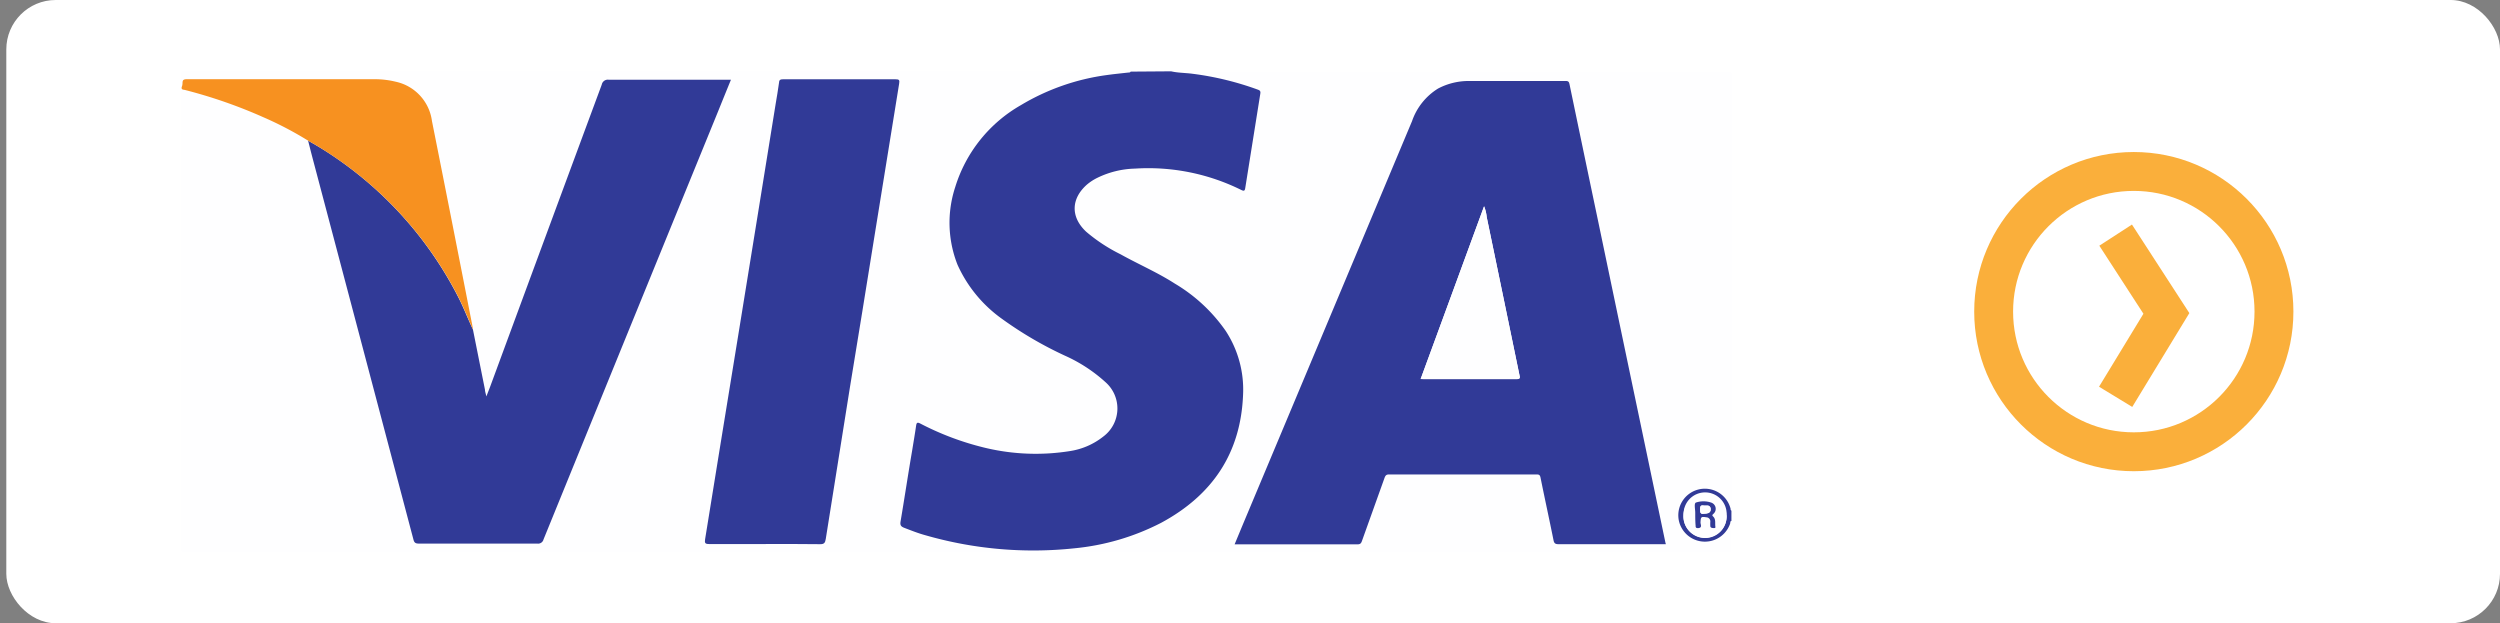 <svg id="Layer_1" data-name="Layer 1" xmlns="http://www.w3.org/2000/svg" viewBox="0 0 333.02 83.02"><rect x="0" y="0" width="333.02" height="83.02" fill="#808080" stroke="none"/><defs><style>.cls-1{fill:#fff;}.cls-2{fill:#fefeff;}.cls-3{fill:#313a97;}.cls-4{fill:#f79120;}.cls-5{fill:none;stroke:#faaf3b;stroke-miterlimit:10;stroke-width:5.18px;}</style></defs><title>Logos-Visa-mPago</title><rect class="cls-1" x="0.84" width="332.18" height="83.02" rx="6.58"/><g id="eRBXjB.tif"><path class="cls-2" d="M230.64,69.4c0,1.28,0,2.55,0,3.83,0,.25-.05.34-.29.29H24.58c-.43,0-.53-.1-.53-.53q0-31.48,0-63c0-.43.1-.52.53-.52h126c-.05.15-.18.11-.28.12-1,.11-1.94.2-2.91.34A30,30,0,0,0,136,14a19,19,0,0,0-8.73,11,15.22,15.22,0,0,0,.3,10.37,17.84,17.84,0,0,0,5.93,7.21,50.16,50.16,0,0,0,8.38,4.9,20.39,20.39,0,0,1,5.48,3.6,4.66,4.66,0,0,1-.37,7.17,9.43,9.43,0,0,1-4.4,1.93,28.9,28.9,0,0,1-11.27-.41,37.78,37.78,0,0,1-8.71-3.25c-.41-.21-.5-.1-.56.3-.16,1.12-.35,2.22-.53,3.33-.51,3.15-1,6.29-1.54,9.43-.08.47,0,.66.49.83.94.36,1.89.73,2.86,1a51.86,51.86,0,0,0,19.79,1.73,31.81,31.81,0,0,0,11.56-3.39c6.84-3.68,10.65-9.3,10.93-17.15a14.26,14.26,0,0,0-2.31-8.41,21.75,21.75,0,0,0-6.78-6.31c-2.31-1.49-4.84-2.57-7.24-3.91a22.12,22.12,0,0,1-4.57-3c-2.09-1.95-2-4.4.11-6.29a6.76,6.76,0,0,1,1.39-.9,12.09,12.09,0,0,1,5-1.22,27.9,27.9,0,0,1,14.15,2.84c.38.19.48.12.54-.27q1-6.27,2-12.53c.05-.3,0-.44-.3-.55a40.05,40.05,0,0,0-8.7-2.12c-1-.13-1.93-.11-2.88-.33h74.16c.43,0,.53.09.53.52q0,29,0,58c-.11,0-.09-.15-.11-.24a3.51,3.51,0,1,0-.07,2C230.51,69.65,230.45,69.45,230.64,69.4ZM63,43.9a3.42,3.42,0,0,0,0-.45q-2.7-13.65-5.39-27.3a6.18,6.18,0,0,0-4.81-5.23,11.8,11.8,0,0,0-2.84-.34c-8.33,0-16.66,0-25,0-.8,0-.51.59-.65.95s.23.43.46.5A65.79,65.79,0,0,1,35,15.58,46.79,46.79,0,0,1,41,18.73c.19.75.38,1.51.58,2.27q6.72,25.43,13.45,50.86c.11.44.29.55.73.55H71.57a.74.74,0,0,0,.83-.55Q84,43.39,95.63,14.91c.57-1.41,1.14-2.82,1.74-4.28h-.69c-5.2,0-10.4,0-15.6,0a.82.82,0,0,0-.92.65Q72.71,31.4,65.23,51.53c-.14.37-.29.73-.48,1.24-.09-.41-.14-.66-.19-.91C64,49.21,63.49,46.55,63,43.9ZM221.9,72.49c0-.11,0-.19,0-.26l-3.09-14.76q-3-14.1-5.9-28.19-1.91-9.09-3.8-18.18c-.06-.27-.1-.47-.48-.47-4.27,0-8.53,0-12.79,0a8.75,8.75,0,0,0-4.24,1A8.25,8.25,0,0,0,188.09,16l-22.23,53c-.47,1.12-.93,2.24-1.41,3.39l.28,0c5.37,0,10.74,0,16.11,0,.39,0,.48-.19.58-.47l3-8.38c.11-.29.22-.46.59-.46q9.84,0,19.67,0c.33,0,.45.08.52.42.56,2.78,1.17,5.55,1.73,8.34.08.41.24.53.66.53,4.59,0,9.17,0,13.76,0Zm-120.06,0c2.44,0,4.89,0,7.34,0,.6,0,.71-.21.79-.71q1.62-10.11,3.25-20.21t3.28-20.2q1.64-10.11,3.27-20.21c.09-.51,0-.61-.49-.6H107.75c-1.15,0-2.3,0-3.44,0-.37,0-.49.11-.54.47-.12.93-.29,1.85-.44,2.77L100.87,29q-1.23,7.62-2.47,15.24L95.94,59.52q-1,6.18-2,12.36c-.07.46,0,.61.52.61C96.9,72.46,99.37,72.47,101.84,72.47Z"/><path class="cls-3" d="M156,9.5c.95.22,1.92.2,2.88.33a40.05,40.05,0,0,1,8.7,2.12c.3.11.35.25.3.55q-1,6.27-2,12.53c-.06.39-.16.46-.54.27a27.9,27.9,0,0,0-14.15-2.84,12.09,12.09,0,0,0-5,1.22,6.76,6.76,0,0,0-1.39.9c-2.15,1.89-2.2,4.34-.11,6.29a22.12,22.12,0,0,0,4.57,3c2.4,1.34,4.93,2.42,7.24,3.91a21.75,21.75,0,0,1,6.78,6.31,14.26,14.26,0,0,1,2.31,8.41c-.28,7.85-4.09,13.47-10.93,17.15a31.81,31.81,0,0,1-11.56,3.39,51.86,51.86,0,0,1-19.79-1.73c-1-.27-1.92-.64-2.86-1-.44-.17-.57-.36-.49-.83.53-3.14,1-6.28,1.54-9.43.18-1.11.37-2.21.53-3.33.06-.4.15-.51.56-.3a37.78,37.78,0,0,0,8.71,3.25,28.9,28.9,0,0,0,11.27.41,9.43,9.43,0,0,0,4.4-1.93,4.66,4.66,0,0,0,.37-7.17,20.39,20.39,0,0,0-5.48-3.6,50.16,50.16,0,0,1-8.38-4.9,17.84,17.84,0,0,1-5.93-7.21,15.22,15.22,0,0,1-.3-10.37A19,19,0,0,1,136,14a30,30,0,0,1,11.42-4c1-.14,1.94-.23,2.91-.34.1,0,.23,0,.28-.12Z"/><path class="cls-3" d="M230.64,69.4c-.19,0-.13.25-.18.37a3.55,3.55,0,0,1-6.79-.28,3.53,3.53,0,0,1,6.86-1.71c0,.09,0,.2.11.24Zm-.67-.77a2.87,2.87,0,1,0-2.88,3A2.89,2.89,0,0,0,230,68.63Z"/><path class="cls-3" d="M221.9,72.49h-.54c-4.59,0-9.17,0-13.76,0-.42,0-.58-.12-.66-.53-.56-2.79-1.17-5.56-1.73-8.34-.07-.34-.19-.42-.52-.42q-9.84,0-19.67,0c-.37,0-.48.17-.59.46l-3,8.38c-.1.28-.19.47-.58.47-5.37,0-10.74,0-16.11,0l-.28,0c.48-1.15.94-2.27,1.41-3.39l22.23-53a8.25,8.25,0,0,1,3.47-4.33,8.75,8.75,0,0,1,4.24-1c4.26,0,8.52,0,12.79,0,.38,0,.42.2.48.47q1.89,9.09,3.8,18.18,2.94,14.09,5.9,28.19l3.09,14.76C221.88,72.3,221.88,72.38,221.9,72.49Zm-32.66-22,.38,0c4.13,0,8.26,0,12.39,0,.56,0,.45-.26.38-.59q-2.17-10.51-4.35-21a5.07,5.07,0,0,0-.35-1.43C194.86,35.18,192.06,42.83,189.24,50.49Z"/><path class="cls-3" d="M63,43.9c.53,2.65,1.06,5.31,1.6,8,0,.25.1.5.19.91.19-.51.34-.87.48-1.24Q72.7,31.4,80.16,11.27a.82.82,0,0,1,.92-.65c5.2,0,10.4,0,15.6,0h.69c-.6,1.46-1.17,2.87-1.74,4.28Q84,43.38,72.4,71.86a.74.74,0,0,1-.83.55H55.8c-.44,0-.62-.11-.73-.55Q48.35,46.42,41.62,21c-.2-.76-.39-1.52-.58-2.27.51.3,1,.58,1.52.89a50.12,50.12,0,0,1,18.5,20C61.76,41,62.33,42.48,63,43.9Z"/><path class="cls-3" d="M101.84,72.47c-2.47,0-4.94,0-7.4,0-.51,0-.59-.15-.52-.61q1-6.18,2-12.36L98.4,44.28q1.23-7.62,2.47-15.24l2.46-15.24c.15-.92.32-1.84.44-2.77,0-.36.17-.48.54-.47,1.14,0,2.29,0,3.44,0h11.53c.49,0,.58.09.49.6q-1.65,10.1-3.27,20.21t-3.28,20.2Q111.59,61.68,110,71.78c-.08.5-.19.73-.79.71C106.73,72.45,104.28,72.47,101.84,72.47Z"/><path class="cls-4" d="M63,43.9c-.63-1.42-1.2-2.86-1.9-4.25a50.12,50.12,0,0,0-18.5-20c-.49-.31-1-.59-1.52-.89A46.79,46.79,0,0,0,35,15.58,65.79,65.79,0,0,0,24.7,12c-.23-.07-.65,0-.46-.5s-.15-.95.65-.95c8.33,0,16.66,0,25,0a11.8,11.8,0,0,1,2.84.34,6.18,6.18,0,0,1,4.81,5.23q2.72,13.63,5.39,27.3A3.42,3.42,0,0,1,63,43.9Z"/><path class="cls-2" d="M230,68.63a2.87,2.87,0,1,1-5.73,0,2.87,2.87,0,1,1,5.73,0Zm-4.15,0c0,.47,0,1,0,1.43,0,.26.1.32.34.31.59,0,.29-.49.31-.74,0-.77.07-.81.8-.7a.54.54,0,0,1,.51.57,4.44,4.44,0,0,0,0,.63c0,.27.25.24.44.23s.28,0,.24-.14c-.09-.45.09-1-.27-1.36-.18-.19-.15-.23,0-.39a.88.88,0,0,0-.32-1.51,3.22,3.22,0,0,0-2,0c-.29.11-.06.88-.1,1.35C225.81,68.4,225.82,68.51,225.82,68.63Z"/><path class="cls-2" d="M189.24,50.49c2.82-7.66,5.62-15.31,8.45-23a5.07,5.07,0,0,1,.35,1.43q2.19,10.52,4.35,21c.07.33.18.59-.38.59-4.13,0-8.26,0-12.39,0Z"/><path class="cls-3" d="M225.82,68.63c0-.12,0-.23,0-.34,0-.47-.19-1.24.1-1.35a3.22,3.22,0,0,1,2,0,.88.88,0,0,1,.32,1.51c-.17.16-.2.2,0,.39.36.38.18.91.27,1.36,0,.17-.14.14-.24.14s-.41,0-.44-.23a4.44,4.44,0,0,1,0-.63.54.54,0,0,0-.51-.57c-.73-.11-.76-.07-.8.7,0,.25.28.7-.31.74-.24,0-.35-.05-.34-.31C225.83,69.58,225.82,69.1,225.82,68.63Zm1.18-.2c.17,0,.34,0,.51-.06a.47.47,0,0,0,.36-.51.44.44,0,0,0-.38-.49c-.16,0-.34,0-.51,0-.48-.09-.51.16-.51.54S226.53,68.52,227,68.43Z"/><path class="cls-2" d="M227,68.43c-.47.09-.53-.16-.53-.56s0-.63.51-.54c.17,0,.35,0,.51,0a.44.44,0,0,1,.38.49.47.47,0,0,1-.36.51C227.34,68.4,227.17,68.41,227,68.43Z"/></g><polyline class="cls-5" points="281.82 31.32 288.58 41.75 281.82 52.86"/><circle class="cls-5" cx="284.24" cy="41.51" r="18.67"/></svg>